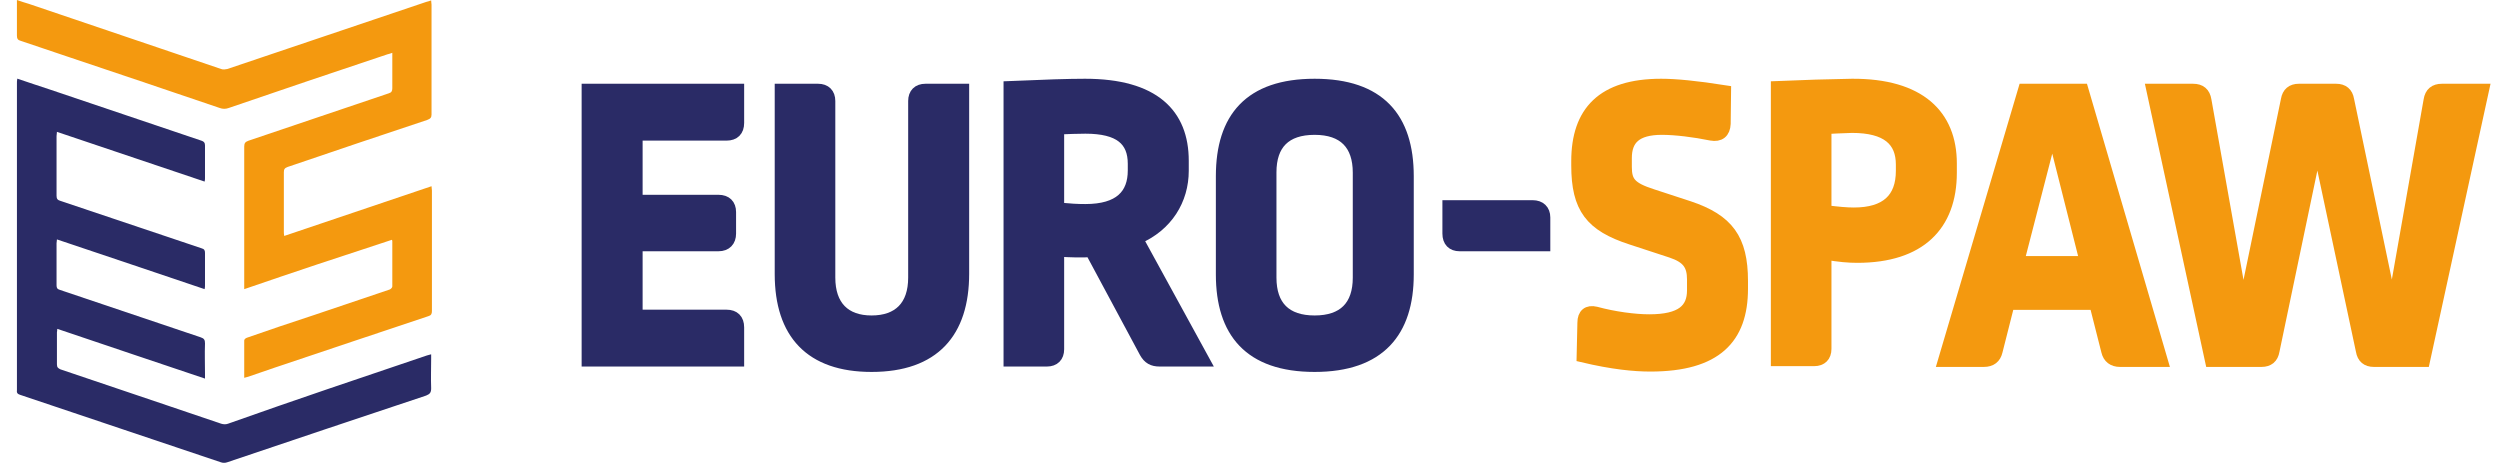 <?xml version="1.0" encoding="UTF-8"?>
<svg xmlns="http://www.w3.org/2000/svg" width="220" height="41" viewBox="0 0 220 41" fill="none">
  <g clip-path="url(#clip0_107_1411)">
    <path d="M1.523 6.921C2.505 7.26 3.453 7.566 4.367 7.871C8.834 9.364 13.268 10.89 17.736 12.383C17.939 12.451 18.04 12.553 18.04 12.79C18.04 13.74 18.04 14.69 18.04 15.674C18.04 15.776 18.04 15.844 18.006 15.979C13.674 14.52 9.342 13.062 5.01 11.603C5.01 11.739 4.976 11.874 4.976 11.976C4.976 13.74 4.976 15.47 4.976 17.235C4.976 17.506 5.077 17.608 5.314 17.676C9.443 19.067 13.607 20.458 17.736 21.849C17.973 21.916 18.04 22.018 18.04 22.256C18.04 23.206 18.04 24.155 18.04 25.105C18.04 25.207 18.04 25.309 18.006 25.445C13.674 23.986 9.376 22.527 5.01 21.068C5.01 21.204 4.976 21.306 4.976 21.407C4.976 22.629 4.976 23.85 4.976 25.105C4.976 25.343 5.043 25.445 5.28 25.513C9.41 26.904 13.539 28.295 17.668 29.686C17.973 29.787 18.04 29.923 18.04 30.228C18.006 31.11 18.04 32.026 18.04 32.909C18.04 33.01 18.04 33.146 18.04 33.316C13.674 31.857 9.376 30.398 5.043 28.939C5.043 29.075 5.01 29.177 5.01 29.244C5.01 30.194 5.01 31.11 5.01 32.06C5.01 32.332 5.111 32.4 5.314 32.501C8.428 33.553 11.542 34.605 14.656 35.657C16.247 36.199 17.871 36.742 19.462 37.285C19.665 37.353 19.902 37.353 20.071 37.285C25.893 35.216 31.748 33.248 37.57 31.28C37.671 31.246 37.806 31.212 37.942 31.178C37.942 31.314 37.942 31.45 37.942 31.552C37.942 32.434 37.908 33.282 37.942 34.164C37.942 34.537 37.84 34.673 37.502 34.808C34.523 35.792 31.545 36.81 28.567 37.794C25.724 38.744 22.846 39.728 20.003 40.678C19.834 40.746 19.597 40.746 19.428 40.678C13.539 38.71 7.65 36.708 1.76 34.741C1.523 34.673 1.456 34.537 1.49 34.334C1.49 25.309 1.49 16.319 1.49 7.294C1.49 7.192 1.49 7.091 1.523 6.921Z" fill="#2A2B66"></path>
    <path d="M21.492 33.248C21.492 32.128 21.492 31.043 21.492 29.957C21.492 29.855 21.628 29.753 21.729 29.72C23.692 29.041 25.655 28.363 27.652 27.718C29.852 26.971 32.052 26.225 34.286 25.479C34.388 25.445 34.523 25.309 34.523 25.207C34.523 23.884 34.523 22.561 34.523 21.238C34.523 21.204 34.523 21.17 34.489 21.102C30.123 22.527 25.825 23.952 21.492 25.445C21.492 24.732 21.492 24.088 21.492 23.443C21.492 19.915 21.492 16.387 21.492 12.892C21.492 12.587 21.594 12.485 21.865 12.383C25.994 10.992 30.089 9.601 34.218 8.21C34.455 8.142 34.523 8.007 34.523 7.769C34.523 6.853 34.523 5.937 34.523 5.021C34.523 4.919 34.523 4.818 34.523 4.648C34.354 4.716 34.218 4.75 34.083 4.784C29.412 6.344 24.775 7.905 20.139 9.499C19.868 9.601 19.597 9.601 19.326 9.499C14.825 7.973 10.323 6.446 5.855 4.953C4.502 4.512 3.182 4.037 1.828 3.596C1.557 3.528 1.489 3.393 1.489 3.121C1.489 2.205 1.489 1.289 1.489 0.373C1.489 0.271 1.489 0.17 1.489 0C1.862 0.136 2.2 0.237 2.538 0.339C8.191 2.239 13.809 4.173 19.462 6.073C19.631 6.141 19.834 6.107 20.003 6.073C25.825 4.105 31.68 2.137 37.502 0.17C37.637 0.136 37.772 0.102 37.942 0.034C37.942 0.204 37.975 0.305 37.975 0.407C37.975 3.63 37.975 6.853 37.975 10.076C37.975 10.348 37.874 10.449 37.603 10.551C33.508 11.908 29.412 13.299 25.317 14.69C25.046 14.792 24.979 14.894 24.979 15.165C24.979 16.895 24.979 18.66 24.979 20.39C24.979 20.492 24.979 20.593 25.012 20.763C29.345 19.304 33.643 17.845 37.975 16.387C37.975 16.522 38.009 16.658 38.009 16.76C38.009 20.288 38.009 23.85 38.009 27.379C38.009 27.616 37.942 27.752 37.705 27.82C33.169 29.346 28.634 30.839 24.132 32.366C23.388 32.637 22.609 32.875 21.865 33.146C21.729 33.18 21.628 33.214 21.492 33.248Z" fill="#F4990F"></path>
    <path d="M64.985 10.823C64.985 11.501 64.613 11.874 63.936 11.874H56.05V17.642H63.225C63.902 17.642 64.274 18.015 64.274 18.66V20.56C64.274 21.204 63.902 21.611 63.225 21.611H56.05V27.752H63.936C64.613 27.752 64.985 28.125 64.985 28.804V31.755H51.684V7.871H64.985V10.823Z" fill="#2A2B66" stroke="#2A2B66" stroke-miterlimit="10"></path>
    <path d="M84.786 24.088C84.786 29.245 82.213 32.23 76.696 32.23C71.315 32.23 68.675 29.346 68.675 24.122V7.871H71.992C72.635 7.871 73.007 8.244 73.007 8.889V24.427C73.007 26.938 74.361 28.261 76.696 28.261C79.066 28.261 80.419 26.938 80.419 24.427V8.889C80.419 8.244 80.792 7.871 81.435 7.871H84.786V24.088Z" fill="#2A2B66" stroke="#2A2B66" stroke-miterlimit="10"></path>
    <path d="M104.111 14.148V15.03C104.111 17.574 102.723 19.881 100.083 21.001L105.973 31.755H102.046C101.437 31.755 101.065 31.552 100.76 31.009L95.988 22.12C95.379 22.188 94.16 22.154 93.145 22.086V30.738C93.145 31.382 92.772 31.755 92.129 31.755H88.812V7.634C91.96 7.498 94.059 7.43 95.48 7.43C101.573 7.43 104.111 10.043 104.111 14.148ZM93.145 11.332V18.321C94.228 18.422 94.769 18.456 95.514 18.456C98.526 18.456 99.745 17.133 99.745 14.996V14.419C99.745 12.35 98.526 11.264 95.514 11.264C94.939 11.264 93.889 11.298 93.145 11.332Z" fill="#2A2B66" stroke="#2A2B66" stroke-miterlimit="10"></path>
    <path d="M123.911 15.505V24.156C123.911 29.177 121.441 32.23 115.687 32.23C109.933 32.23 107.496 29.211 107.496 24.156V15.505C107.496 10.382 109.967 7.43 115.687 7.43C121.407 7.43 123.911 10.382 123.911 15.505ZM111.828 15.165V24.427C111.828 26.938 113.148 28.261 115.687 28.261C118.225 28.261 119.545 26.938 119.545 24.427V15.199C119.545 12.723 118.259 11.366 115.687 11.366C113.115 11.366 111.828 12.689 111.828 15.165Z" fill="#2A2B66" stroke="#2A2B66" stroke-miterlimit="10"></path>
    <path d="M134.878 18.117C135.521 18.117 135.927 18.49 135.927 19.134V21.611H128.447C127.804 21.611 127.432 21.238 127.432 20.559V18.117H134.878Z" fill="#2A2B66" stroke="#2A2B66" stroke-miterlimit="10"></path>
    <path d="M151.834 8.007L151.8 10.891C151.766 11.671 151.326 12.01 150.582 11.874C149.093 11.569 147.434 11.366 146.25 11.366C143.948 11.366 143.102 12.282 143.102 13.91V14.69C143.102 16.014 143.508 16.523 145.403 17.133L148.619 18.185C152.071 19.338 153.323 21.035 153.323 24.733V25.411C153.323 29.788 151.022 32.197 145.234 32.197C143.846 32.197 141.951 32.027 139.243 31.382L139.311 28.397C139.311 27.65 139.717 27.311 140.428 27.481C142.053 27.922 143.846 28.159 145.133 28.159C147.976 28.159 148.957 27.209 148.957 25.547V24.597C148.957 23.308 148.483 22.663 147.062 22.188L143.542 21.035C139.988 19.881 138.77 18.321 138.77 14.555V14.181C138.77 9.839 141.003 7.43 146.182 7.43C147.434 7.43 149.262 7.6 151.834 8.007Z" fill="#F4990F" stroke="#F4990F" stroke-miterlimit="10"></path>
    <path d="M171.702 14.385V15.199C171.702 19.847 168.961 22.629 163.444 22.629C162.665 22.629 161.853 22.561 160.668 22.358V30.703C160.668 31.348 160.296 31.721 159.653 31.721H156.336V7.634C158.705 7.532 160.939 7.464 162.97 7.43C168.961 7.396 171.702 10.144 171.702 14.385ZM160.668 11.298V18.558C161.785 18.694 162.496 18.761 163.139 18.761C165.982 18.761 167.336 17.472 167.336 15.03V14.487C167.336 12.383 166.05 11.196 162.97 11.196C161.853 11.23 161.311 11.264 160.668 11.298Z" fill="#F4990F" stroke="#F4990F" stroke-miterlimit="10"></path>
    <path d="M190.284 31.789H186.561C185.952 31.789 185.545 31.484 185.41 30.907L184.361 26.768H176.779L175.73 30.907C175.595 31.484 175.222 31.789 174.579 31.789H171.025L178.099 7.871H183.278L190.284 31.789ZM177.625 23.036H183.515L180.604 11.501L177.625 23.036Z" fill="#F4990F" stroke="#F4990F" stroke-miterlimit="10"></path>
    <path d="M213.333 31.789H208.899C208.29 31.789 207.918 31.484 207.816 30.873L203.924 12.587L200.099 30.873C199.998 31.484 199.626 31.789 199.016 31.789H194.549L189.37 7.871H192.992C193.635 7.871 194.007 8.176 194.109 8.821L197.392 27.277L201.216 8.787C201.318 8.176 201.69 7.871 202.299 7.871H205.582C206.192 7.871 206.564 8.176 206.665 8.787L210.524 27.243L213.773 8.821C213.875 8.176 214.247 7.871 214.89 7.871H218.546L213.333 31.789Z" fill="#F4990F" stroke="#F4990F" stroke-miterlimit="10"></path>
  </g>
  <defs>
    <clipPath id="clip0_107_1411">
      <rect width="220" height="40.712" fill="white"></rect>
    </clipPath>
  </defs>
</svg>
